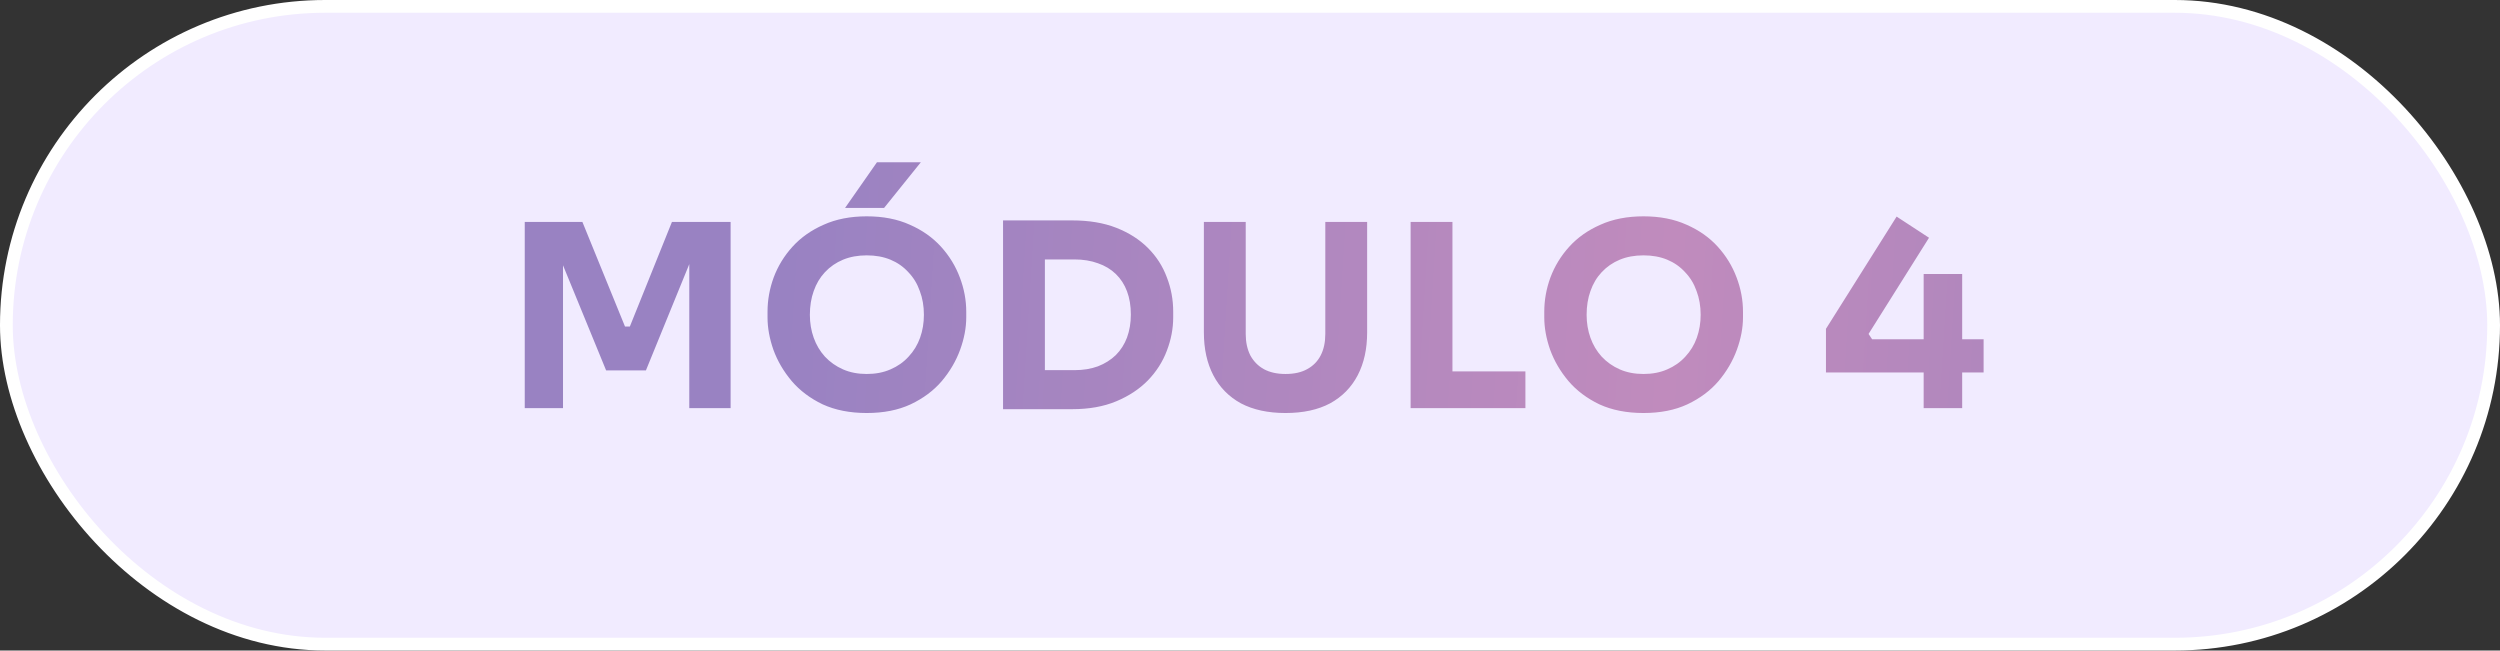 <svg xmlns="http://www.w3.org/2000/svg" width="196" height="51" viewBox="0 0 196 51" fill="none"><rect x="0" y="0" width="196" height="51" fill="#333333" stroke="none"/><rect x="0.5" y="0.5" width="195" height="50" rx="25" fill="#F1EBFF"></rect><rect x="0.5" y="0.5" width="195" height="50" rx="25" stroke="white"></rect><path d="M41.14 32V17.4H45.66L49 25.6H49.38L52.68 17.4H57.28V32H54.04V19.54L54.5 19.58L50.64 29.04H47.52L43.64 19.58L44.14 19.54V32H41.14ZM67.954 32.38C66.634 32.38 65.481 32.153 64.494 31.7C63.521 31.233 62.714 30.627 62.074 29.88C61.434 29.12 60.954 28.3 60.634 27.42C60.327 26.54 60.174 25.693 60.174 24.88V24.44C60.174 23.533 60.334 22.64 60.654 21.76C60.987 20.867 61.481 20.06 62.134 19.34C62.787 18.62 63.601 18.047 64.574 17.62C65.547 17.18 66.674 16.96 67.954 16.96C69.234 16.96 70.361 17.18 71.334 17.62C72.307 18.047 73.121 18.62 73.774 19.34C74.427 20.06 74.921 20.867 75.254 21.76C75.587 22.64 75.754 23.533 75.754 24.44V24.88C75.754 25.693 75.594 26.54 75.274 27.42C74.954 28.3 74.474 29.12 73.834 29.88C73.194 30.627 72.381 31.233 71.394 31.7C70.421 32.153 69.274 32.38 67.954 32.38ZM67.954 29.32C68.647 29.32 69.267 29.2 69.814 28.96C70.374 28.72 70.847 28.387 71.234 27.96C71.634 27.533 71.934 27.04 72.134 26.48C72.334 25.92 72.434 25.32 72.434 24.68C72.434 24 72.327 23.38 72.114 22.82C71.914 22.247 71.614 21.753 71.214 21.34C70.827 20.913 70.361 20.587 69.814 20.36C69.267 20.133 68.647 20.02 67.954 20.02C67.261 20.02 66.641 20.133 66.094 20.36C65.547 20.587 65.074 20.913 64.674 21.34C64.287 21.753 63.994 22.247 63.794 22.82C63.594 23.38 63.494 24 63.494 24.68C63.494 25.32 63.594 25.92 63.794 26.48C63.994 27.04 64.287 27.533 64.674 27.96C65.074 28.387 65.547 28.72 66.094 28.96C66.641 29.2 67.261 29.32 67.954 29.32ZM66.254 16.3L68.754 12.72H72.194L69.314 16.3H66.254ZM81.519 32.08V29.02H84.239C84.919 29.02 85.533 28.92 86.079 28.72C86.626 28.507 87.093 28.213 87.479 27.84C87.866 27.453 88.159 26.993 88.359 26.46C88.559 25.913 88.659 25.313 88.659 24.66C88.659 23.98 88.559 23.373 88.359 22.84C88.159 22.307 87.866 21.853 87.479 21.48C87.093 21.107 86.626 20.827 86.079 20.64C85.533 20.44 84.919 20.34 84.239 20.34H81.519V17.28H84.059C85.379 17.28 86.533 17.473 87.519 17.86C88.506 18.247 89.333 18.773 89.999 19.44C90.666 20.107 91.159 20.873 91.479 21.74C91.813 22.593 91.979 23.493 91.979 24.44V24.88C91.979 25.76 91.813 26.633 91.479 27.5C91.159 28.353 90.666 29.127 89.999 29.82C89.333 30.5 88.506 31.047 87.519 31.46C86.533 31.873 85.379 32.08 84.059 32.08H81.519ZM78.639 32.08V17.28H81.919V32.08H78.639ZM100.784 32.38C99.411 32.38 98.244 32.127 97.284 31.62C96.338 31.1 95.618 30.367 95.124 29.42C94.631 28.473 94.384 27.353 94.384 26.06V17.4H97.664V26.18C97.664 26.82 97.784 27.38 98.024 27.86C98.278 28.327 98.631 28.687 99.084 28.94C99.551 29.193 100.118 29.32 100.784 29.32C101.464 29.32 102.031 29.193 102.484 28.94C102.951 28.687 103.304 28.327 103.544 27.86C103.784 27.393 103.904 26.833 103.904 26.18V17.4H107.184V26.06C107.184 27.353 106.938 28.473 106.444 29.42C105.951 30.367 105.231 31.1 104.284 31.62C103.338 32.127 102.171 32.38 100.784 32.38ZM110.592 32V17.4H113.872V32H110.592ZM113.472 32V29.12H119.592V32H113.472ZM128.851 32.38C127.531 32.38 126.378 32.153 125.391 31.7C124.418 31.233 123.611 30.627 122.971 29.88C122.331 29.12 121.851 28.3 121.531 27.42C121.224 26.54 121.071 25.693 121.071 24.88V24.44C121.071 23.533 121.231 22.64 121.551 21.76C121.884 20.867 122.378 20.06 123.031 19.34C123.684 18.62 124.498 18.047 125.471 17.62C126.444 17.18 127.571 16.96 128.851 16.96C130.131 16.96 131.258 17.18 132.231 17.62C133.204 18.047 134.018 18.62 134.671 19.34C135.324 20.06 135.818 20.867 136.151 21.76C136.484 22.64 136.651 23.533 136.651 24.44V24.88C136.651 25.693 136.491 26.54 136.171 27.42C135.851 28.3 135.371 29.12 134.731 29.88C134.091 30.627 133.278 31.233 132.291 31.7C131.318 32.153 130.171 32.38 128.851 32.38ZM128.851 29.32C129.544 29.32 130.164 29.2 130.711 28.96C131.271 28.72 131.744 28.387 132.131 27.96C132.531 27.533 132.831 27.04 133.031 26.48C133.231 25.92 133.331 25.32 133.331 24.68C133.331 24 133.224 23.38 133.011 22.82C132.811 22.247 132.511 21.753 132.111 21.34C131.724 20.913 131.258 20.587 130.711 20.36C130.164 20.133 129.544 20.02 128.851 20.02C128.158 20.02 127.538 20.133 126.991 20.36C126.444 20.587 125.971 20.913 125.571 21.34C125.184 21.753 124.891 22.247 124.691 22.82C124.491 23.38 124.391 24 124.391 24.68C124.391 25.32 124.491 25.92 124.691 26.48C124.891 27.04 125.184 27.533 125.571 27.96C125.971 28.387 126.444 28.72 126.991 28.96C127.538 29.2 128.158 29.32 128.851 29.32ZM143.155 29.2V25.78L148.695 16.98L151.235 18.64L146.495 26.18L146.775 26.6H155.515V29.2H143.155ZM150.815 32V21.48H153.835V32H150.815Z" fill="url(#paint0_linear_424_3143)"></path><defs><linearGradient id="paint0_linear_424_3143" x1="60.849" y1="31.634" x2="203.883" y2="40.596" gradientUnits="userSpaceOnUse"><stop stop-color="#9982C2"></stop><stop offset="0.485" stop-color="#C08BBD"></stop><stop offset="1" stop-color="#937FBE"></stop></linearGradient></defs></svg>